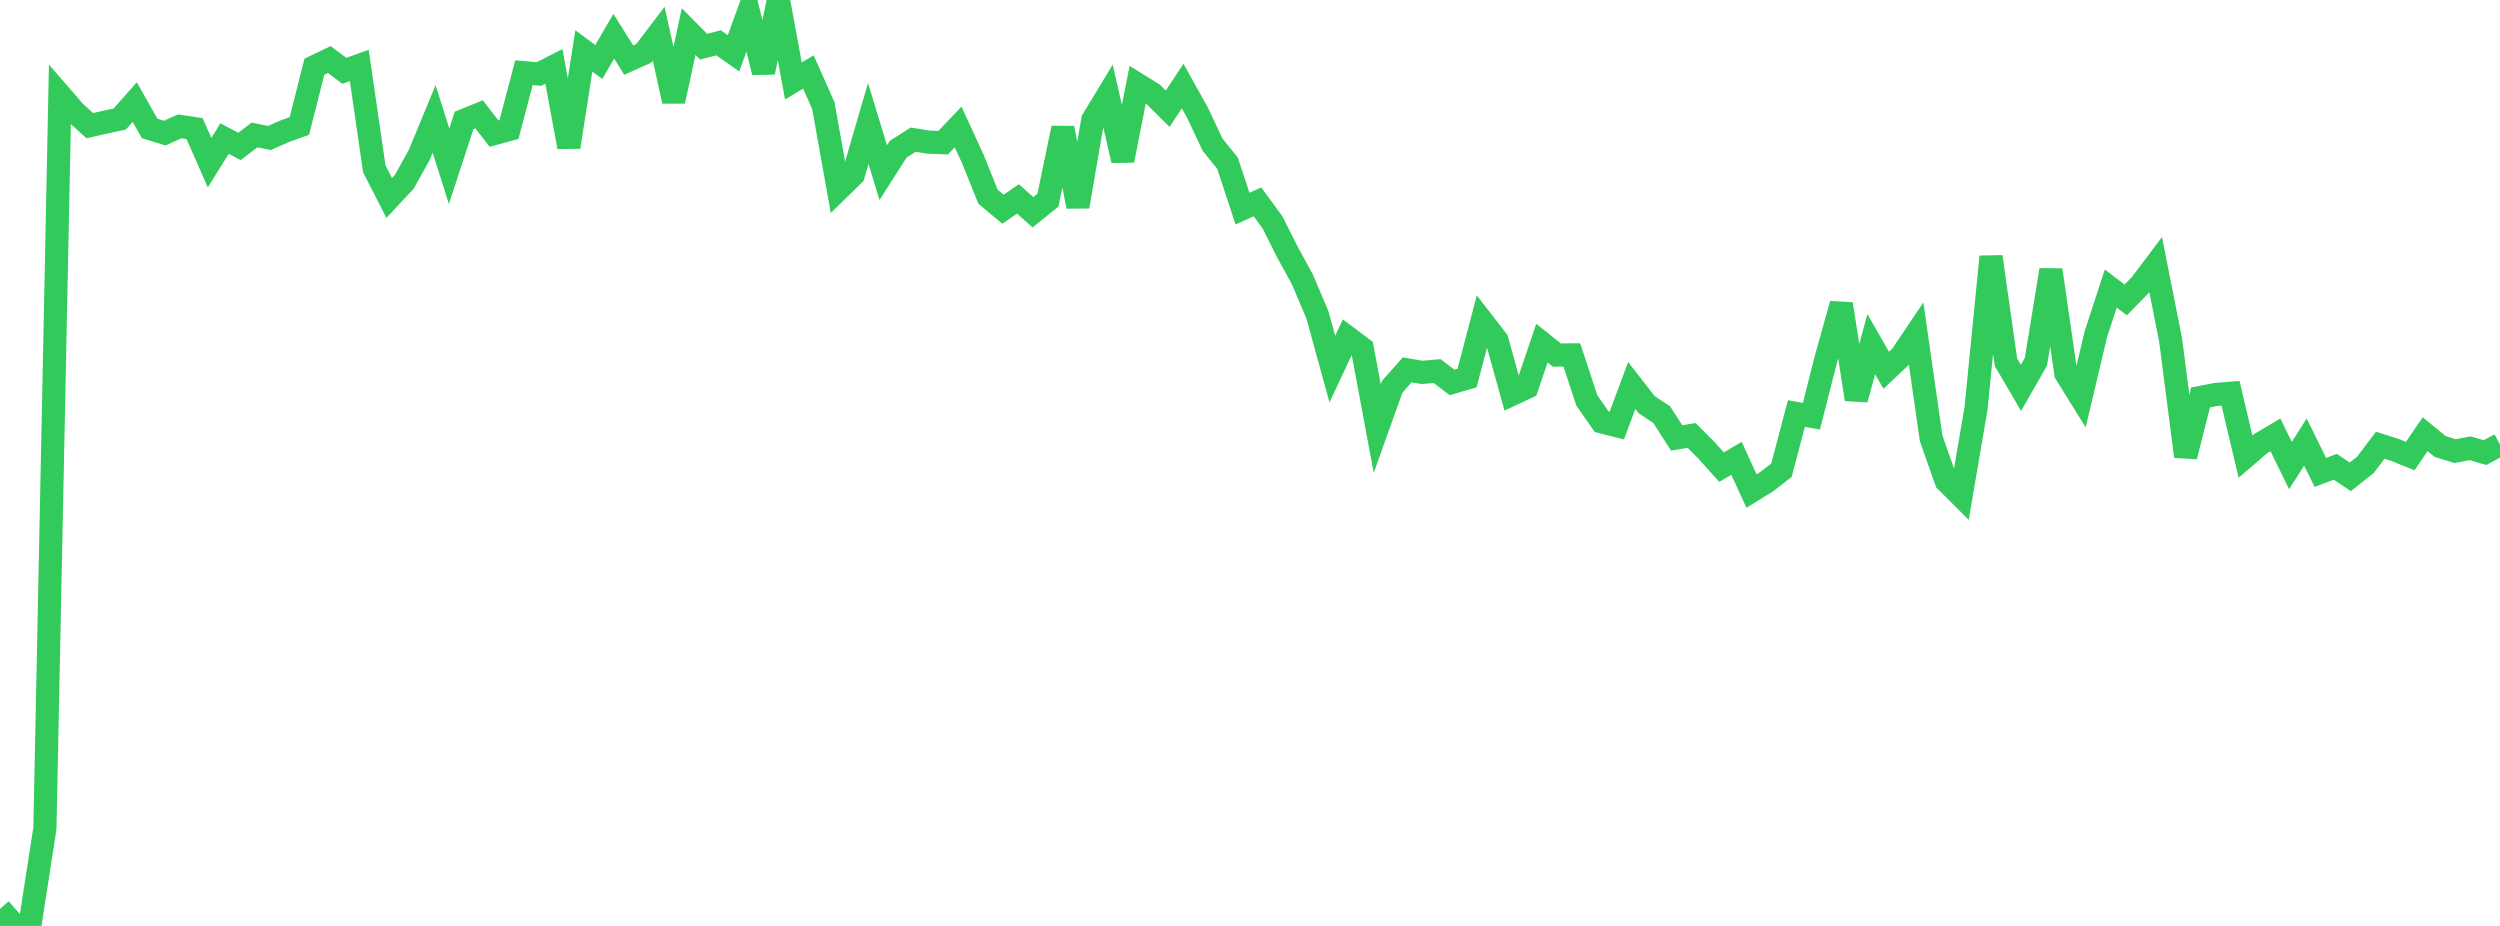 <?xml version="1.0" standalone="no"?>
<!DOCTYPE svg PUBLIC "-//W3C//DTD SVG 1.1//EN" "http://www.w3.org/Graphics/SVG/1.1/DTD/svg11.dtd">

<svg width="135" height="50" viewBox="0 0 135 50" preserveAspectRatio="none" 
  xmlns="http://www.w3.org/2000/svg"
  xmlns:xlink="http://www.w3.org/1999/xlink">


<polyline points="0.0, 49.08 0.808, 50.0 1.617, 49.939 2.425, 44.729 3.234, 5.122 4.042, 6.054 4.85, 6.785 5.659, 6.601 6.467, 6.428 7.275, 5.514 8.084, 6.938 8.892, 7.189 9.701, 6.823 10.509, 6.946 11.317, 8.785 12.126, 7.483 12.934, 7.908 13.743, 7.288 14.551, 7.452 15.359, 7.093 16.168, 6.801 16.976, 3.604 17.784, 3.216 18.593, 3.824 19.401, 3.534 20.21, 9.111 21.018, 10.69 21.826, 9.824 22.635, 8.376 23.443, 6.422 24.251, 8.977 25.06, 6.501 25.868, 6.172 26.677, 7.215 27.485, 6.996 28.293, 3.925 29.102, 3.996 29.91, 3.586 30.719, 7.937 31.527, 2.749 32.335, 3.346 33.144, 1.958 33.952, 3.246 34.76, 2.882 35.569, 1.819 36.377, 5.464 37.186, 1.706 37.994, 2.521 38.802, 2.311 39.611, 2.879 40.419, 0.653 41.228, 3.902 42.036, 0.0 42.844, 4.373 43.653, 3.886 44.461, 5.705 45.269, 10.231 46.078, 9.442 46.886, 6.67 47.695, 9.324 48.503, 8.057 49.311, 7.542 50.12, 7.672 50.928, 7.707 51.737, 6.856 52.545, 8.61 53.353, 10.623 54.162, 11.298 54.97, 10.74 55.778, 11.462 56.587, 10.812 57.395, 6.915 58.204, 11.154 59.012, 6.469 59.82, 5.134 60.629, 8.664 61.437, 4.565 62.246, 5.068 63.054, 5.871 63.862, 4.646 64.671, 6.097 65.479, 7.812 66.287, 8.813 67.096, 11.266 67.904, 10.9 68.713, 12.005 69.521, 13.615 70.329, 15.09 71.138, 16.993 71.946, 19.932 72.754, 18.208 73.563, 18.814 74.371, 23.147 75.18, 20.884 75.988, 19.973 76.796, 20.109 77.605, 20.038 78.413, 20.652 79.222, 20.416 80.03, 17.336 80.838, 18.38 81.647, 21.294 82.455, 20.916 83.263, 18.528 84.072, 19.174 84.88, 19.165 85.689, 21.626 86.497, 22.781 87.305, 22.985 88.114, 20.817 88.922, 21.852 89.731, 22.389 90.539, 23.648 91.347, 23.513 92.156, 24.327 92.964, 25.224 93.772, 24.751 94.581, 26.516 95.389, 26.018 96.198, 25.395 97.006, 22.329 97.814, 22.477 98.623, 19.308 99.431, 16.419 100.24, 21.565 101.048, 18.582 101.856, 19.997 102.665, 19.229 103.473, 18.029 104.281, 23.667 105.09, 25.972 105.898, 26.779 106.707, 22.043 107.515, 13.862 108.323, 19.564 109.132, 20.944 109.94, 19.533 110.749, 14.578 111.557, 20.173 112.365, 21.473 113.174, 18.055 113.982, 15.583 114.79, 16.196 115.599, 15.367 116.407, 14.292 117.216, 18.381 118.024, 24.648 118.832, 21.46 119.641, 21.303 120.449, 21.237 121.257, 24.657 122.066, 23.961 122.874, 23.482 123.683, 25.142 124.491, 23.873 125.299, 25.509 126.108, 25.206 126.916, 25.749 127.725, 25.108 128.533, 24.043 129.341, 24.298 130.15, 24.63 130.958, 23.447 131.766, 24.109 132.575, 24.362 133.383, 24.206 134.192, 24.44 135.0, 24.008" fill="none" stroke="#32ca5b" stroke-width="1.25"/>

</svg>
